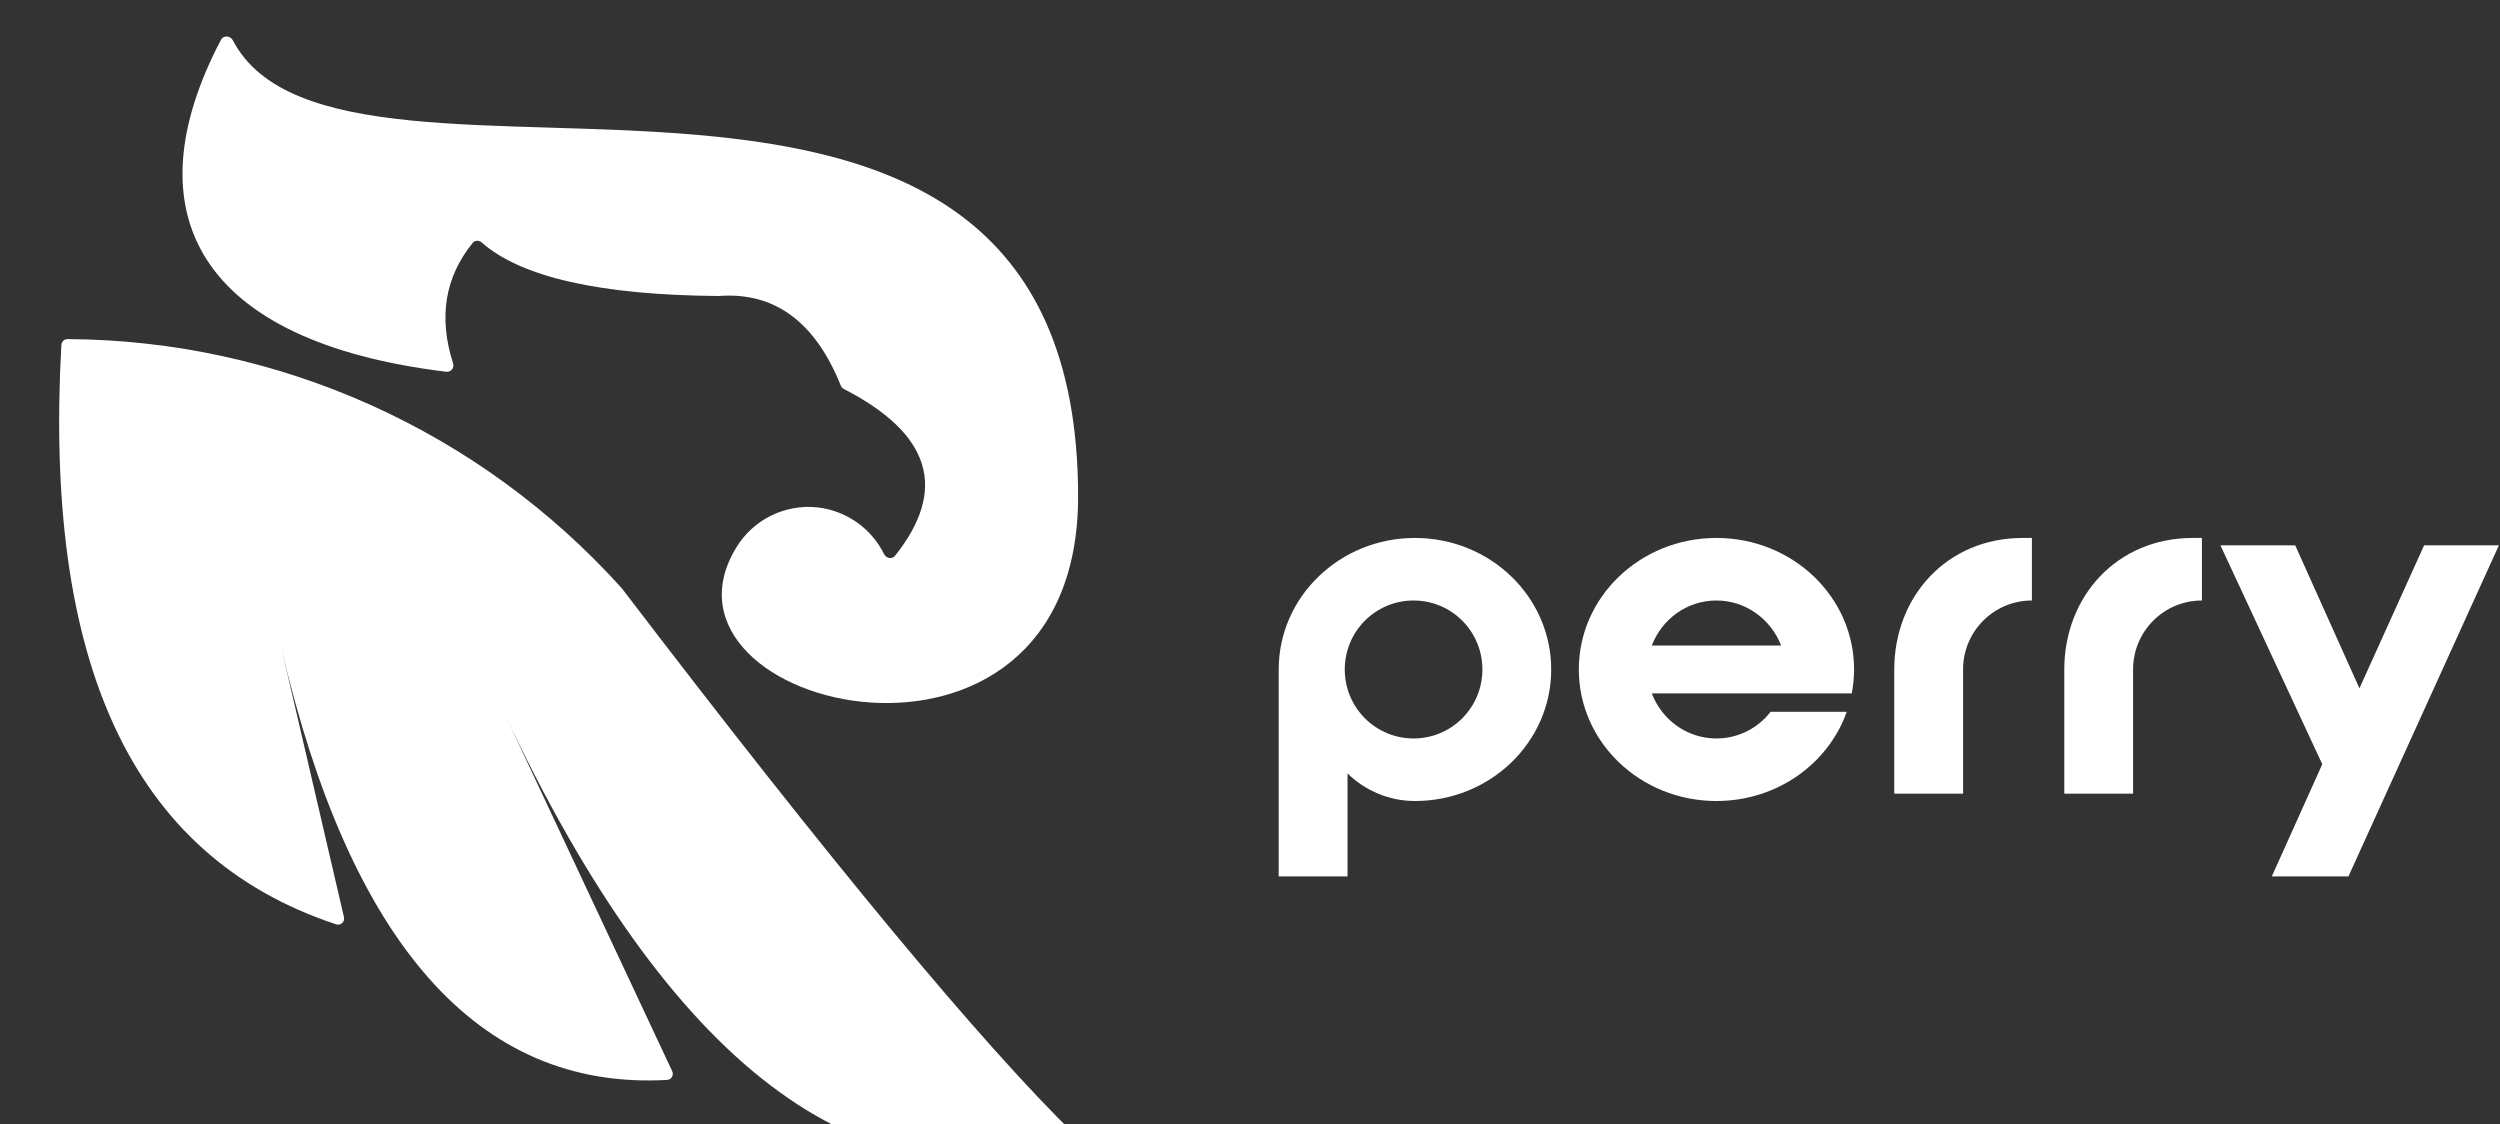 <svg width="685" height="308" viewBox="0 0 685 308" fill="none" xmlns="http://www.w3.org/2000/svg">
<rect x="0" y="0" width="685" height="308" fill="#333333" stroke="none"/>
<g clip-path="url(#clip0_902_1299)">
<path fill-rule="evenodd" clip-rule="evenodd" d="M170.399 161.215C131.507 117.99 76.39 93.212 18.486 92.912C17.599 92.907 16.864 93.615 16.815 94.501C12.042 180.531 35.379 234.535 92.124 253.275C93.352 253.68 94.542 252.567 94.249 251.308C82.821 202.223 77.131 177.657 77.131 177.657C95.788 257.707 130.588 298.855 182.799 295.896C183.967 295.829 184.685 294.577 184.188 293.517C153.58 228.247 138.276 195.611 138.276 195.611C183.514 291.91 235.473 331.367 294.153 314.031C295.371 313.671 295.751 312.136 294.842 311.249C268.953 285.987 227.472 235.991 170.399 161.215Z" fill="white"/>
<path fill-rule="evenodd" clip-rule="evenodd" d="M63.791 11.028C63.131 9.76 61.229 9.613 60.563 10.879C35.534 58.477 54.572 93.652 122.306 101.865C123.547 102.015 124.534 100.796 124.153 99.605C120.115 86.973 121.878 75.982 129.513 66.561C130.122 65.809 131.241 65.777 131.967 66.418C142.78 75.959 164.441 80.868 196.949 81.103C212.184 79.945 223.344 88.136 230.385 105.677C230.538 106.061 230.835 106.385 231.202 106.573C255.105 118.857 259.752 134.071 245.227 152.298C244.423 153.307 242.819 153.014 242.249 151.856C238.752 144.755 231.845 139.886 223.936 139.016C215.021 138.089 206.349 142.382 201.697 150.091C174.759 194.538 295.401 223.373 295.401 136.04C295.354 -19.063 93.741 68.547 63.791 11.028Z" fill="white"/>
<path d="M387.698 147.398C367.083 147.398 350.364 163.527 350.364 183.437V240.141H369.22V211.915C373.997 216.577 380.533 219.476 387.698 219.476C408.314 219.476 425.032 203.346 425.032 183.437C425.032 163.527 408.314 147.398 387.698 147.398ZM387.321 202.338C376.888 202.338 368.466 193.895 368.466 183.437C368.466 172.978 376.888 164.535 387.321 164.535C397.755 164.535 406.177 172.978 406.177 183.437C406.177 193.895 397.755 202.338 387.321 202.338Z" fill="white"/>
<path d="M470.309 147.398C449.442 147.398 432.597 163.527 432.597 183.437C432.597 203.346 449.442 219.476 470.309 219.476C486.901 219.476 500.98 209.269 506.009 195.03H485.142C481.748 199.44 476.342 202.338 470.309 202.338C462.138 202.338 455.35 197.172 452.584 189.989H507.391C507.768 187.847 508.02 185.705 508.02 183.437C508.02 163.527 491.175 147.398 470.309 147.398ZM452.584 176.884C455.35 169.702 462.138 164.535 470.309 164.535C478.354 164.535 485.267 169.702 488.033 176.884H452.584Z" fill="white"/>
<path d="M519.029 183.437V217.459H537.884V183.437C537.884 172.978 546.306 164.535 556.74 164.535V147.398H554.226C533.359 147.398 519.029 163.527 519.029 183.437Z" fill="white"/>
<path d="M565.613 183.437V217.459H584.468V183.437C584.468 172.978 592.891 164.535 603.324 164.535V147.398H600.81C579.943 147.398 565.613 163.527 565.613 183.437Z" fill="white"/>
<path d="M608.396 149.414L636.303 209.395L622.475 240.141H643.468L684.699 149.414H664.209L646.485 188.603L628.886 149.414H608.396Z" fill="white"/>
</g>
<defs>
<clipPath id="clip0_902_1299">
<rect width="685" height="308" fill="white"/>
</clipPath>
</defs>
</svg>
